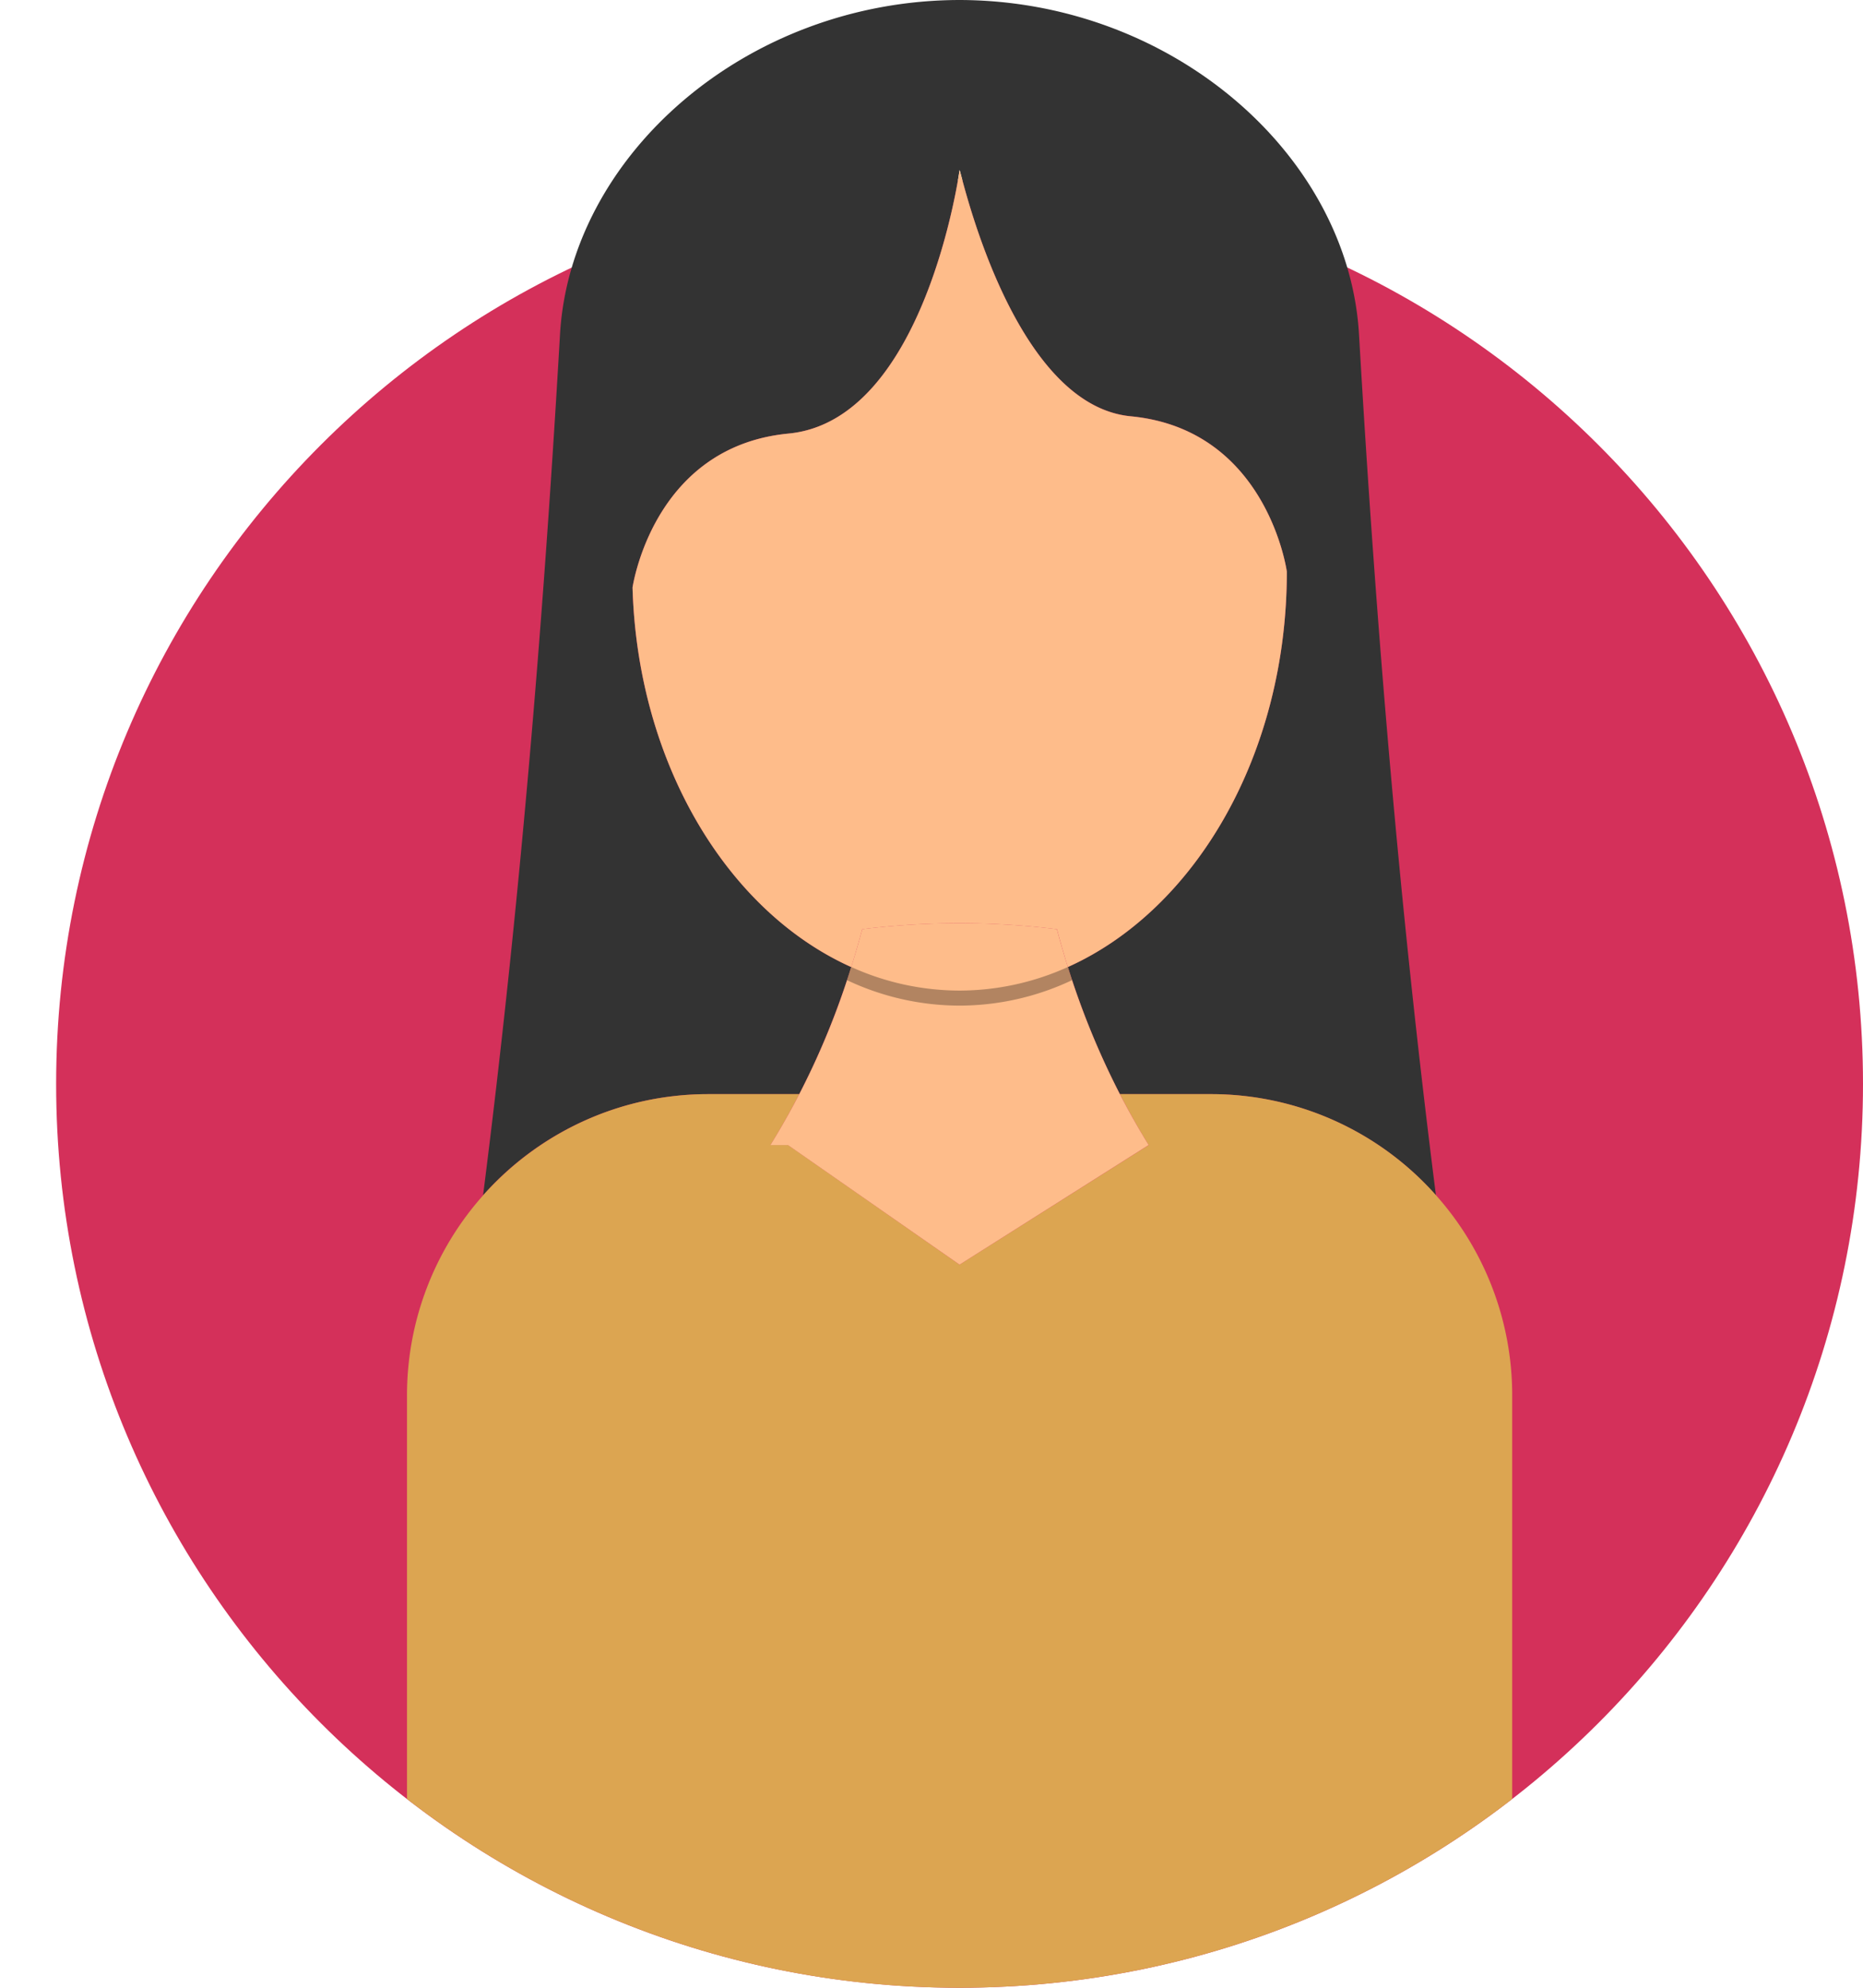 <svg width="30" height="32" fill="none" xmlns="http://www.w3.org/2000/svg"><path d="M15.452 32C23.487 32 30 25.486 30 17.45c0-8.034-6.513-14.548-14.548-14.548S.904 9.417.904 17.451C.904 25.486 7.417 32 15.452 32z" fill="#D4305A"/><path d="M11.407 17.614h1.463c.356-.69.627-1.376.838-2.046-1.995-.895-3.441-3.28-3.523-6.112.043-.253.447-2.278 2.511-2.476 2.203-.211 2.756-4.241 2.756-4.241.011-.041.82 3.776 2.756 3.962 2.202.21 2.514 2.502 2.514 2.502 0 2.941-1.472 5.443-3.526 6.364.21.67.482 1.357.838 2.047h1.463a4.84 4.84 0 013.626 1.628c-.58-4.558-.967-9.171-1.237-13.827C21.736 2.515 18.89.006 15.45 0c-3.438.006-6.284 2.515-6.434 5.415-.27 4.656-.657 9.269-1.237 13.827a4.84 4.84 0 013.626-1.628z" fill="#333"/><path d="M23.124 19.242a4.84 4.84 0 00-3.626-1.628h-1.463c.14.273.294.547.463.82l-3.046 1.925-2.762-1.926h-.283c.169-.273.322-.546.463-.819h-1.463c-1.442 0-2.737.63-3.626 1.628a4.835 4.835 0 00-1.227 3.225v6.494A14.484 14.484 0 0015.452 32c3.352 0 6.439-1.134 8.899-3.039v-6.494a4.835 4.835 0 00-1.227-3.225z" fill="#DCA551"/><path d="M17.02 14.958c.053.201.112.405.176.61 2.054-.922 3.526-3.423 3.526-6.365 0 0-.312-2.29-2.514-2.501-1.936-.186-2.744-4.003-2.756-3.962 0 0-.553 4.03-2.756 4.24-2.064.199-2.468 2.224-2.51 2.477.081 2.832 1.527 5.217 3.522 6.112.064-.205.123-.409.177-.61a12.78 12.78 0 013.134 0v-.001z" fill="#FEBC8A"/><path d="M17.019 14.958a12.79 12.79 0 00-3.134 0 14.26 14.26 0 01-.178.61 12.377 12.377 0 01-1.301 2.866h.283l2.763 1.925 3.045-1.926a12.28 12.28 0 01-.463-.818 12.82 12.82 0 01-.838-2.047 14.613 14.613 0 01-.177-.61z" fill="#FEBC8A"/><path opacity=".3" d="M17.265 15.779a7.477 7.477 0 01-.068-.212 4.24 4.24 0 01-1.745.38 4.233 4.233 0 01-1.745-.38l-.068.212a4.25 4.25 0 001.812.41 4.25 4.25 0 001.813-.41z" fill="#000"/></svg>